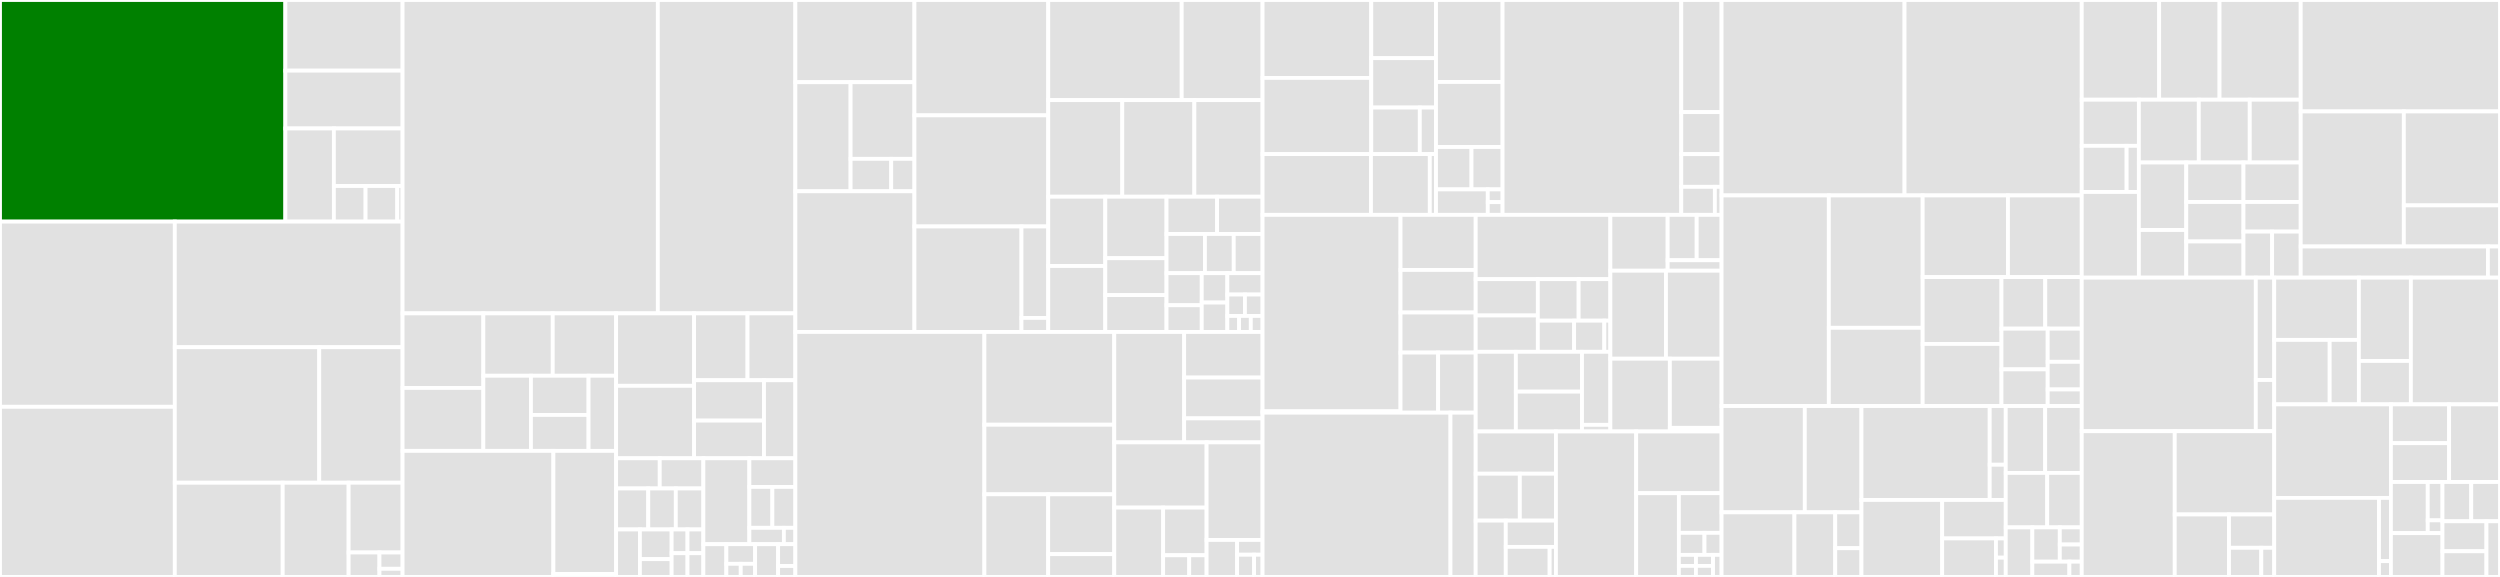 <svg baseProfile="full" width="650" height="150" viewBox="0 0 650 150" version="1.1"
xmlns="http://www.w3.org/2000/svg" xmlns:ev="http://www.w3.org/2001/xml-events"
xmlns:xlink="http://www.w3.org/1999/xlink">

<rect x="0" y="0" width="650" height="150" fill="#333333" stroke="none"/>

<style>rect.s{mask:url(#mask);}</style>
<defs>
  <pattern id="white" width="4" height="4" patternUnits="userSpaceOnUse" patternTransform="rotate(45)">
    <rect width="2" height="2" transform="translate(0,0)" fill="white"></rect>
  </pattern>
  <mask id="mask">
    <rect x="0" y="0" width="100%" height="100%" fill="url(#white)"></rect>
  </mask>
</defs>

<rect x="0" y="0" width="74.198" height="57.618" fill="green" stroke="white" stroke-width="1" class=" tooltipped" data-content="core/src/classes/metadata/StudyMetadata.js"><title>core/src/classes/metadata/StudyMetadata.js</title></rect>
<rect x="74.198" y="0" width="30.474" height="18.371" fill="#e1e1e1" stroke="white" stroke-width="1" class=" tooltipped" data-content="core/src/classes/metadata/InstanceMetadata.js"><title>core/src/classes/metadata/InstanceMetadata.js</title></rect>
<rect x="74.198" y="18.371" width="30.474" height="15.031" fill="#e1e1e1" stroke="white" stroke-width="1" class=" tooltipped" data-content="core/src/classes/metadata/SeriesMetadata.js"><title>core/src/classes/metadata/SeriesMetadata.js</title></rect>
<rect x="74.198" y="33.401" width="12.61" height="24.216" fill="#e1e1e1" stroke="white" stroke-width="1" class=" tooltipped" data-content="core/src/classes/metadata/Metadata.js"><title>core/src/classes/metadata/Metadata.js</title></rect>
<rect x="86.808" y="33.401" width="17.864" height="14.957" fill="#e1e1e1" stroke="white" stroke-width="1" class=" tooltipped" data-content="core/src/classes/metadata/OHIFInstanceMetadata.js"><title>core/src/classes/metadata/OHIFInstanceMetadata.js</title></rect>
<rect x="86.808" y="48.358" width="8.245" height="9.259" fill="#e1e1e1" stroke="white" stroke-width="1" class=" tooltipped" data-content="core/src/classes/metadata/OHIFStudyMetadata.js"><title>core/src/classes/metadata/OHIFStudyMetadata.js</title></rect>
<rect x="95.053" y="48.358" width="8.245" height="9.259" fill="#e1e1e1" stroke="white" stroke-width="1" class=" tooltipped" data-content="core/src/classes/metadata/OHIFSeriesMetadata.js"><title>core/src/classes/metadata/OHIFSeriesMetadata.js</title></rect>
<rect x="103.298" y="48.358" width="1.374" height="9.259" fill="#e1e1e1" stroke="white" stroke-width="1" class=" tooltipped" data-content="core/src/classes/metadata/index.js"><title>core/src/classes/metadata/index.js</title></rect>
<rect x="0" y="57.618" width="45.45" height="48.151" fill="#e1e1e1" stroke="white" stroke-width="1" class=" tooltipped" data-content="core/src/classes/TypeSafeCollection.js"><title>core/src/classes/TypeSafeCollection.js</title></rect>
<rect x="0" y="105.768" width="45.45" height="44.232" fill="#e1e1e1" stroke="white" stroke-width="1" class=" tooltipped" data-content="core/src/classes/StudyLoadingListener.js"><title>core/src/classes/StudyLoadingListener.js</title></rect>
<rect x="45.45" y="57.618" width="59.222" height="32.656" fill="#e1e1e1" stroke="white" stroke-width="1" class=" tooltipped" data-content="core/src/classes/MetadataProvider.js"><title>core/src/classes/MetadataProvider.js</title></rect>
<rect x="45.45" y="90.274" width="37.556" height="35.234" fill="#e1e1e1" stroke="white" stroke-width="1" class=" tooltipped" data-content="core/src/classes/StudyPrefetcher.js"><title>core/src/classes/StudyPrefetcher.js</title></rect>
<rect x="83.005" y="90.274" width="21.667" height="35.234" fill="#e1e1e1" stroke="white" stroke-width="1" class=" tooltipped" data-content="core/src/classes/HotkeysManager.js"><title>core/src/classes/HotkeysManager.js</title></rect>
<rect x="45.45" y="125.508" width="28.053" height="24.492" fill="#e1e1e1" stroke="white" stroke-width="1" class=" tooltipped" data-content="core/src/classes/CommandsManager.js"><title>core/src/classes/CommandsManager.js</title></rect>
<rect x="73.502" y="125.508" width="17.143" height="24.492" fill="#e1e1e1" stroke="white" stroke-width="1" class=" tooltipped" data-content="core/src/classes/ImageSet.js"><title>core/src/classes/ImageSet.js</title></rect>
<rect x="90.645" y="125.508" width="14.026" height="18.142" fill="#e1e1e1" stroke="white" stroke-width="1" class=" tooltipped" data-content="core/src/classes/OHIFStudyMetadataSource.js"><title>core/src/classes/OHIFStudyMetadataSource.js</title></rect>
<rect x="90.645" y="143.65" width="8.015" height="6.35" fill="#e1e1e1" stroke="white" stroke-width="1" class=" tooltipped" data-content="core/src/classes/OHIFError.js"><title>core/src/classes/OHIFError.js</title></rect>
<rect x="98.661" y="143.65" width="6.011" height="4.233" fill="#e1e1e1" stroke="white" stroke-width="1" class=" tooltipped" data-content="core/src/classes/StudyMetadataSource.js"><title>core/src/classes/StudyMetadataSource.js</title></rect>
<rect x="98.661" y="147.883" width="6.011" height="2.117" fill="#e1e1e1" stroke="white" stroke-width="1" class=" tooltipped" data-content="core/src/classes/index.js"><title>core/src/classes/index.js</title></rect>
<rect x="104.672" y="0" width="66.367" height="81.478" fill="#e1e1e1" stroke="white" stroke-width="1" class=" tooltipped" data-content="core/src/measurements/classes/MeasurementApi.js"><title>core/src/measurements/classes/MeasurementApi.js</title></rect>
<rect x="171.039" y="0" width="35.76" height="81.478" fill="#e1e1e1" stroke="white" stroke-width="1" class=" tooltipped" data-content="core/src/measurements/classes/TimepointApi.js"><title>core/src/measurements/classes/TimepointApi.js</title></rect>
<rect x="104.672" y="81.478" width="20.998" height="19.39" fill="#e1e1e1" stroke="white" stroke-width="1" class=" tooltipped" data-content="core/src/measurements/conformance/criteria/MeasurementsLength.js"><title>core/src/measurements/conformance/criteria/MeasurementsLength.js</title></rect>
<rect x="104.672" y="100.868" width="20.998" height="16.36" fill="#e1e1e1" stroke="white" stroke-width="1" class=" tooltipped" data-content="core/src/measurements/conformance/criteria/MaxTargets.js"><title>core/src/measurements/conformance/criteria/MaxTargets.js</title></rect>
<rect x="125.67" y="81.478" width="18.046" height="16.217" fill="#e1e1e1" stroke="white" stroke-width="1" class=" tooltipped" data-content="core/src/measurements/conformance/criteria/MaxTargetsPerOrgan.js"><title>core/src/measurements/conformance/criteria/MaxTargetsPerOrgan.js</title></rect>
<rect x="143.715" y="81.478" width="16.476" height="16.217" fill="#e1e1e1" stroke="white" stroke-width="1" class=" tooltipped" data-content="core/src/measurements/conformance/criteria/Modality.js"><title>core/src/measurements/conformance/criteria/Modality.js</title></rect>
<rect x="125.67" y="97.695" width="12.376" height="19.534" fill="#e1e1e1" stroke="white" stroke-width="1" class=" tooltipped" data-content="core/src/measurements/conformance/criteria/BaseCriterion.js"><title>core/src/measurements/conformance/criteria/BaseCriterion.js</title></rect>
<rect x="138.046" y="97.695" width="14.981" height="10.192" fill="#e1e1e1" stroke="white" stroke-width="1" class=" tooltipped" data-content="core/src/measurements/conformance/criteria/NonTargetResponse.js"><title>core/src/measurements/conformance/criteria/NonTargetResponse.js</title></rect>
<rect x="138.046" y="107.887" width="14.981" height="9.342" fill="#e1e1e1" stroke="white" stroke-width="1" class=" tooltipped" data-content="core/src/measurements/conformance/criteria/Location.js"><title>core/src/measurements/conformance/criteria/Location.js</title></rect>
<rect x="153.027" y="97.695" width="7.165" height="19.534" fill="#e1e1e1" stroke="white" stroke-width="1" class=" tooltipped" data-content="core/src/measurements/conformance/criteria/TargetType.js"><title>core/src/measurements/conformance/criteria/TargetType.js</title></rect>
<rect x="104.672" y="117.229" width="39.213" height="32.771" fill="#e1e1e1" stroke="white" stroke-width="1" class=" tooltipped" data-content="core/src/measurements/conformance/ConformanceCriteria.js"><title>core/src/measurements/conformance/ConformanceCriteria.js</title></rect>
<rect x="143.885" y="117.229" width="16.307" height="31.991" fill="#e1e1e1" stroke="white" stroke-width="1" class=" tooltipped" data-content="core/src/measurements/conformance/CriteriaEvaluator.js"><title>core/src/measurements/conformance/CriteriaEvaluator.js</title></rect>
<rect x="143.885" y="149.22" width="16.307" height="0.78" fill="#e1e1e1" stroke="white" stroke-width="1" class=" tooltipped" data-content="core/src/measurements/conformance/evaluations/index.js"><title>core/src/measurements/conformance/evaluations/index.js</title></rect>
<rect x="160.192" y="81.478" width="20.264" height="18.837" fill="#e1e1e1" stroke="white" stroke-width="1" class=" tooltipped" data-content="core/src/measurements/measurementHandlers/index.js"><title>core/src/measurements/measurementHandlers/index.js</title></rect>
<rect x="160.192" y="100.315" width="20.264" height="18.837" fill="#e1e1e1" stroke="white" stroke-width="1" class=" tooltipped" data-content="core/src/measurements/measurementHandlers/handleChildMeasurementAdded.js"><title>core/src/measurements/measurementHandlers/handleChildMeasurementAdded.js</title></rect>
<rect x="180.456" y="81.478" width="13.903" height="17.388" fill="#e1e1e1" stroke="white" stroke-width="1" class=" tooltipped" data-content="core/src/measurements/measurementHandlers/handleChildMeasurementRemoved.js"><title>core/src/measurements/measurementHandlers/handleChildMeasurementRemoved.js</title></rect>
<rect x="194.359" y="81.478" width="12.44" height="17.388" fill="#e1e1e1" stroke="white" stroke-width="1" class=" tooltipped" data-content="core/src/measurements/measurementHandlers/handleSingleMeasurementAdded.js"><title>core/src/measurements/measurementHandlers/handleSingleMeasurementAdded.js</title></rect>
<rect x="180.456" y="98.866" width="18.189" height="10.493" fill="#e1e1e1" stroke="white" stroke-width="1" class=" tooltipped" data-content="core/src/measurements/measurementHandlers/handleChildMeasurementModified.js"><title>core/src/measurements/measurementHandlers/handleChildMeasurementModified.js</title></rect>
<rect x="180.456" y="109.359" width="18.189" height="9.793" fill="#e1e1e1" stroke="white" stroke-width="1" class=" tooltipped" data-content="core/src/measurements/measurementHandlers/handleSingleMeasurementRemoved.js"><title>core/src/measurements/measurementHandlers/handleSingleMeasurementRemoved.js</title></rect>
<rect x="198.645" y="98.866" width="8.154" height="20.286" fill="#e1e1e1" stroke="white" stroke-width="1" class=" tooltipped" data-content="core/src/measurements/measurementHandlers/handleSingleMeasurementModified.js"><title>core/src/measurements/measurementHandlers/handleSingleMeasurementModified.js</title></rect>
<rect x="160.192" y="119.152" width="11.342" height="7.852" fill="#e1e1e1" stroke="white" stroke-width="1" class=" tooltipped" data-content="core/src/measurements/tools/circleRoi.js"><title>core/src/measurements/tools/circleRoi.js</title></rect>
<rect x="171.534" y="119.152" width="11.342" height="7.852" fill="#e1e1e1" stroke="white" stroke-width="1" class=" tooltipped" data-content="core/src/measurements/tools/rectangleRoi.js"><title>core/src/measurements/tools/rectangleRoi.js</title></rect>
<rect x="160.192" y="127.004" width="8.358" height="10.657" fill="#e1e1e1" stroke="white" stroke-width="1" class=" tooltipped" data-content="core/src/measurements/tools/ellipticalRoi.js"><title>core/src/measurements/tools/ellipticalRoi.js</title></rect>
<rect x="168.549" y="127.004" width="7.164" height="10.657" fill="#e1e1e1" stroke="white" stroke-width="1" class=" tooltipped" data-content="core/src/measurements/tools/angle.js"><title>core/src/measurements/tools/angle.js</title></rect>
<rect x="175.713" y="127.004" width="7.164" height="10.657" fill="#e1e1e1" stroke="white" stroke-width="1" class=" tooltipped" data-content="core/src/measurements/tools/length.js"><title>core/src/measurements/tools/length.js</title></rect>
<rect x="160.192" y="137.661" width="6.187" height="12.339" fill="#e1e1e1" stroke="white" stroke-width="1" class=" tooltipped" data-content="core/src/measurements/tools/freehandMouse.js"><title>core/src/measurements/tools/freehandMouse.js</title></rect>
<rect x="166.379" y="137.661" width="8.249" height="7.712" fill="#e1e1e1" stroke="white" stroke-width="1" class=" tooltipped" data-content="core/src/measurements/tools/bidirectional.js"><title>core/src/measurements/tools/bidirectional.js</title></rect>
<rect x="166.379" y="145.373" width="8.249" height="4.627" fill="#e1e1e1" stroke="white" stroke-width="1" class=" tooltipped" data-content="core/src/measurements/tools/arrowAnnotate.js"><title>core/src/measurements/tools/arrowAnnotate.js</title></rect>
<rect x="174.628" y="137.661" width="4.125" height="6.17" fill="#e1e1e1" stroke="white" stroke-width="1" class=" tooltipped" data-content="core/src/measurements/tools/targetCR.js"><title>core/src/measurements/tools/targetCR.js</title></rect>
<rect x="178.752" y="137.661" width="4.125" height="6.17" fill="#e1e1e1" stroke="white" stroke-width="1" class=" tooltipped" data-content="core/src/measurements/tools/targetNE.js"><title>core/src/measurements/tools/targetNE.js</title></rect>
<rect x="174.628" y="143.83" width="4.125" height="6.17" fill="#e1e1e1" stroke="white" stroke-width="1" class=" tooltipped" data-content="core/src/measurements/tools/targetUN.js"><title>core/src/measurements/tools/targetUN.js</title></rect>
<rect x="178.752" y="143.83" width="4.125" height="6.17" fill="#e1e1e1" stroke="white" stroke-width="1" class=" tooltipped" data-content="core/src/measurements/tools/nonTarget.js"><title>core/src/measurements/tools/nonTarget.js</title></rect>
<rect x="182.877" y="119.152" width="11.961" height="22.338" fill="#e1e1e1" stroke="white" stroke-width="1" class=" tooltipped" data-content="core/src/measurements/dataExchange.js"><title>core/src/measurements/dataExchange.js</title></rect>
<rect x="194.838" y="119.152" width="11.961" height="7.446" fill="#e1e1e1" stroke="white" stroke-width="1" class=" tooltipped" data-content="core/src/measurements/lib/getImageAttributes.js"><title>core/src/measurements/lib/getImageAttributes.js</title></rect>
<rect x="194.838" y="126.598" width="5.981" height="10.637" fill="#e1e1e1" stroke="white" stroke-width="1" class=" tooltipped" data-content="core/src/measurements/lib/getLabel.js"><title>core/src/measurements/lib/getLabel.js</title></rect>
<rect x="200.818" y="126.598" width="5.981" height="10.637" fill="#e1e1e1" stroke="white" stroke-width="1" class=" tooltipped" data-content="core/src/measurements/lib/getImageIdForImagePath.js"><title>core/src/measurements/lib/getImageIdForImagePath.js</title></rect>
<rect x="194.838" y="137.235" width="8.971" height="4.255" fill="#e1e1e1" stroke="white" stroke-width="1" class=" tooltipped" data-content="core/src/measurements/lib/refreshCornerstoneViewports.js"><title>core/src/measurements/lib/refreshCornerstoneViewports.js</title></rect>
<rect x="203.809" y="137.235" width="2.99" height="4.255" fill="#e1e1e1" stroke="white" stroke-width="1" class=" tooltipped" data-content="core/src/measurements/lib/getDescription.js"><title>core/src/measurements/lib/getDescription.js</title></rect>
<rect x="182.877" y="141.49" width="5.981" height="8.51" fill="#e1e1e1" stroke="white" stroke-width="1" class=" tooltipped" data-content="core/src/measurements/toolGroups/temp.js"><title>core/src/measurements/toolGroups/temp.js</title></rect>
<rect x="188.857" y="141.49" width="7.476" height="5.106" fill="#e1e1e1" stroke="white" stroke-width="1" class=" tooltipped" data-content="core/src/measurements/toolGroups/allTools.js"><title>core/src/measurements/toolGroups/allTools.js</title></rect>
<rect x="188.857" y="146.596" width="3.738" height="3.404" fill="#e1e1e1" stroke="white" stroke-width="1" class=" tooltipped" data-content="core/src/measurements/toolGroups/targets.js"><title>core/src/measurements/toolGroups/targets.js</title></rect>
<rect x="192.595" y="146.596" width="3.738" height="3.404" fill="#e1e1e1" stroke="white" stroke-width="1" class=" tooltipped" data-content="core/src/measurements/toolGroups/nonTargets.js"><title>core/src/measurements/toolGroups/nonTargets.js</title></rect>
<rect x="196.333" y="141.49" width="5.981" height="8.51" fill="#e1e1e1" stroke="white" stroke-width="1" class=" tooltipped" data-content="core/src/measurements/ltTools.js"><title>core/src/measurements/ltTools.js</title></rect>
<rect x="202.313" y="141.49" width="4.485" height="5.673" fill="#e1e1e1" stroke="white" stroke-width="1" class=" tooltipped" data-content="core/src/measurements/configuration.js"><title>core/src/measurements/configuration.js</title></rect>
<rect x="202.313" y="147.163" width="4.485" height="2.837" fill="#e1e1e1" stroke="white" stroke-width="1" class=" tooltipped" data-content="core/src/measurements/index.js"><title>core/src/measurements/index.js</title></rect>
<rect x="206.799" y="0" width="30.956" height="21.373" fill="#e1e1e1" stroke="white" stroke-width="1" class=" tooltipped" data-content="core/src/utils/metadataProvider/fetchPaletteColorLookupTableData.js"><title>core/src/utils/metadataProvider/fetchPaletteColorLookupTableData.js</title></rect>
<rect x="206.799" y="21.373" width="14.357" height="28.36" fill="#e1e1e1" stroke="white" stroke-width="1" class=" tooltipped" data-content="core/src/utils/metadataProvider/fetchOverlayData.js"><title>core/src/utils/metadataProvider/fetchOverlayData.js</title></rect>
<rect x="221.155" y="21.373" width="16.6" height="19.929" fill="#e1e1e1" stroke="white" stroke-width="1" class=" tooltipped" data-content="core/src/utils/metadataProvider/getPixelSpacingInformation.js"><title>core/src/utils/metadataProvider/getPixelSpacingInformation.js</title></rect>
<rect x="221.155" y="41.301" width="10.563" height="8.431" fill="#e1e1e1" stroke="white" stroke-width="1" class=" tooltipped" data-content="core/src/utils/metadataProvider/unpackOverlay.js"><title>core/src/utils/metadataProvider/unpackOverlay.js</title></rect>
<rect x="231.719" y="41.301" width="6.036" height="8.431" fill="#e1e1e1" stroke="white" stroke-width="1" class=" tooltipped" data-content="core/src/utils/metadataProvider/validNumber.js"><title>core/src/utils/metadataProvider/validNumber.js</title></rect>
<rect x="206.799" y="49.733" width="30.956" height="36.58" fill="#e1e1e1" stroke="white" stroke-width="1" class=" tooltipped" data-content="core/src/utils/isDisplaySetReconstructable.js"><title>core/src/utils/isDisplaySetReconstructable.js</title></rect>
<rect x="237.755" y="0" width="34.789" height="29.99" fill="#e1e1e1" stroke="white" stroke-width="1" class=" tooltipped" data-content="core/src/utils/progressTrackingUtils.js"><title>core/src/utils/progressTrackingUtils.js</title></rect>
<rect x="237.755" y="29.99" width="34.789" height="28.893" fill="#e1e1e1" stroke="white" stroke-width="1" class=" tooltipped" data-content="core/src/utils/dicomLoaderService.js"><title>core/src/utils/dicomLoaderService.js</title></rect>
<rect x="237.755" y="58.883" width="27.831" height="27.43" fill="#e1e1e1" stroke="white" stroke-width="1" class=" tooltipped" data-content="core/src/utils/hotkeys/recordPlugin.js"><title>core/src/utils/hotkeys/recordPlugin.js</title></rect>
<rect x="265.586" y="58.883" width="6.958" height="23.773" fill="#e1e1e1" stroke="white" stroke-width="1" class=" tooltipped" data-content="core/src/utils/hotkeys/pausePlugin.js"><title>core/src/utils/hotkeys/pausePlugin.js</title></rect>
<rect x="265.586" y="82.656" width="6.958" height="3.657" fill="#e1e1e1" stroke="white" stroke-width="1" class=" tooltipped" data-content="core/src/utils/hotkeys/index.js"><title>core/src/utils/hotkeys/index.js</title></rect>
<rect x="272.544" y="0" width="34.704" height="26.031" fill="#e1e1e1" stroke="white" stroke-width="1" class=" tooltipped" data-content="core/src/utils/hierarchicalListUtils.js"><title>core/src/utils/hierarchicalListUtils.js</title></rect>
<rect x="307.248" y="0" width="21.018" height="26.031" fill="#e1e1e1" stroke="white" stroke-width="1" class=" tooltipped" data-content="core/src/utils/StackManager.js"><title>core/src/utils/StackManager.js</title></rect>
<rect x="272.544" y="26.031" width="19.249" height="25.117" fill="#e1e1e1" stroke="white" stroke-width="1" class=" tooltipped" data-content="core/src/utils/loadAndCacheDerivedDisplaySets.js"><title>core/src/utils/loadAndCacheDerivedDisplaySets.js</title></rect>
<rect x="291.793" y="26.031" width="18.743" height="25.117" fill="#e1e1e1" stroke="white" stroke-width="1" class=" tooltipped" data-content="core/src/utils/objectPath.js"><title>core/src/utils/objectPath.js</title></rect>
<rect x="310.536" y="26.031" width="17.73" height="25.117" fill="#e1e1e1" stroke="white" stroke-width="1" class=" tooltipped" data-content="core/src/utils/urlUtil.js"><title>core/src/utils/urlUtil.js</title></rect>
<rect x="272.544" y="51.148" width="14.835" height="18.011" fill="#e1e1e1" stroke="white" stroke-width="1" class=" tooltipped" data-content="core/src/utils/Queue.js"><title>core/src/utils/Queue.js</title></rect>
<rect x="272.544" y="69.159" width="14.835" height="17.153" fill="#e1e1e1" stroke="white" stroke-width="1" class=" tooltipped" data-content="core/src/utils/sortBy.js"><title>core/src/utils/sortBy.js</title></rect>
<rect x="287.379" y="51.148" width="15.92" height="15.984" fill="#e1e1e1" stroke="white" stroke-width="1" class=" tooltipped" data-content="core/src/utils/getImageId.js"><title>core/src/utils/getImageId.js</title></rect>
<rect x="287.379" y="67.132" width="15.92" height="9.59" fill="#e1e1e1" stroke="white" stroke-width="1" class=" tooltipped" data-content="core/src/utils/b64toBlob.js"><title>core/src/utils/b64toBlob.js</title></rect>
<rect x="287.379" y="76.723" width="15.92" height="9.59" fill="#e1e1e1" stroke="white" stroke-width="1" class=" tooltipped" data-content="core/src/utils/getWADORSImageId.js"><title>core/src/utils/getWADORSImageId.js</title></rect>
<rect x="303.3" y="51.148" width="13.14" height="9.683" fill="#e1e1e1" stroke="white" stroke-width="1" class=" tooltipped" data-content="core/src/utils/absoluteUrl.js"><title>core/src/utils/absoluteUrl.js</title></rect>
<rect x="316.44" y="51.148" width="11.826" height="9.683" fill="#e1e1e1" stroke="white" stroke-width="1" class=" tooltipped" data-content="core/src/utils/addServers.js"><title>core/src/utils/addServers.js</title></rect>
<rect x="303.3" y="60.831" width="9.986" height="10.193" fill="#e1e1e1" stroke="white" stroke-width="1" class=" tooltipped" data-content="core/src/utils/makeCancelable.js"><title>core/src/utils/makeCancelable.js</title></rect>
<rect x="313.286" y="60.831" width="7.49" height="10.193" fill="#e1e1e1" stroke="white" stroke-width="1" class=" tooltipped" data-content="core/src/utils/writeScript.js"><title>core/src/utils/writeScript.js</title></rect>
<rect x="320.776" y="60.831" width="7.49" height="10.193" fill="#e1e1e1" stroke="white" stroke-width="1" class=" tooltipped" data-content="core/src/utils/resolveObjectPath.js"><title>core/src/utils/resolveObjectPath.js</title></rect>
<rect x="303.3" y="71.024" width="9.154" height="8.339" fill="#e1e1e1" stroke="white" stroke-width="1" class=" tooltipped" data-content="core/src/utils/studyMetadataManager.js"><title>core/src/utils/studyMetadataManager.js</title></rect>
<rect x="303.3" y="79.363" width="9.154" height="6.95" fill="#e1e1e1" stroke="white" stroke-width="1" class=" tooltipped" data-content="core/src/utils/str2ab.js"><title>core/src/utils/str2ab.js</title></rect>
<rect x="312.454" y="71.024" width="6.658" height="7.644" fill="#e1e1e1" stroke="white" stroke-width="1" class=" tooltipped" data-content="core/src/utils/guid.js"><title>core/src/utils/guid.js</title></rect>
<rect x="312.454" y="78.668" width="6.658" height="7.644" fill="#e1e1e1" stroke="white" stroke-width="1" class=" tooltipped" data-content="core/src/utils/isImage.js"><title>core/src/utils/isImage.js</title></rect>
<rect x="319.111" y="71.024" width="9.154" height="5.56" fill="#e1e1e1" stroke="white" stroke-width="1" class=" tooltipped" data-content="core/src/utils/makeDeferred.js"><title>core/src/utils/makeDeferred.js</title></rect>
<rect x="319.111" y="76.584" width="4.577" height="5.56" fill="#e1e1e1" stroke="white" stroke-width="1" class=" tooltipped" data-content="core/src/utils/isDicomUid.js"><title>core/src/utils/isDicomUid.js</title></rect>
<rect x="323.689" y="76.584" width="4.577" height="5.56" fill="#e1e1e1" stroke="white" stroke-width="1" class=" tooltipped" data-content="core/src/utils/isLowPriorityModality.js"><title>core/src/utils/isLowPriorityModality.js</title></rect>
<rect x="319.111" y="82.143" width="3.051" height="4.17" fill="#e1e1e1" stroke="white" stroke-width="1" class=" tooltipped" data-content="core/src/utils/index.js"><title>core/src/utils/index.js</title></rect>
<rect x="322.163" y="82.143" width="3.051" height="4.17" fill="#e1e1e1" stroke="white" stroke-width="1" class=" tooltipped" data-content="core/src/utils/sopClassDictionary.js"><title>core/src/utils/sopClassDictionary.js</title></rect>
<rect x="325.214" y="82.143" width="3.051" height="4.17" fill="#e1e1e1" stroke="white" stroke-width="1" class=" tooltipped" data-content="core/src/utils/reconstructableModalities.js"><title>core/src/utils/reconstructableModalities.js</title></rect>
<rect x="206.799" y="86.313" width="49.146" height="63.687" fill="#e1e1e1" stroke="white" stroke-width="1" class=" tooltipped" data-content="core/src/hanging-protocols/ProtocolEngine.js"><title>core/src/hanging-protocols/ProtocolEngine.js</title></rect>
<rect x="255.945" y="86.313" width="33.763" height="24.118" fill="#e1e1e1" stroke="white" stroke-width="1" class=" tooltipped" data-content="core/src/hanging-protocols/classes/Protocol.js"><title>core/src/hanging-protocols/classes/Protocol.js</title></rect>
<rect x="255.945" y="110.431" width="33.763" height="18.089" fill="#e1e1e1" stroke="white" stroke-width="1" class=" tooltipped" data-content="core/src/hanging-protocols/classes/Rule.js"><title>core/src/hanging-protocols/classes/Rule.js</title></rect>
<rect x="255.945" y="128.52" width="16.585" height="21.48" fill="#e1e1e1" stroke="white" stroke-width="1" class=" tooltipped" data-content="core/src/hanging-protocols/classes/Viewport.js"><title>core/src/hanging-protocols/classes/Viewport.js</title></rect>
<rect x="272.53" y="128.52" width="17.178" height="15.555" fill="#e1e1e1" stroke="white" stroke-width="1" class=" tooltipped" data-content="core/src/hanging-protocols/classes/Stage.js"><title>core/src/hanging-protocols/classes/Stage.js</title></rect>
<rect x="272.53" y="144.074" width="17.178" height="5.926" fill="#e1e1e1" stroke="white" stroke-width="1" class=" tooltipped" data-content="core/src/hanging-protocols/classes/ViewportStructure.js"><title>core/src/hanging-protocols/classes/ViewportStructure.js</title></rect>
<rect x="289.708" y="86.313" width="18.171" height="28.709" fill="#e1e1e1" stroke="white" stroke-width="1" class=" tooltipped" data-content="core/src/hanging-protocols/protocolStore/testProtocols.js"><title>core/src/hanging-protocols/protocolStore/testProtocols.js</title></rect>
<rect x="307.879" y="86.313" width="20.387" height="11.858" fill="#e1e1e1" stroke="white" stroke-width="1" class=" tooltipped" data-content="core/src/hanging-protocols/protocolStore/classes/ProtocolStore.js"><title>core/src/hanging-protocols/protocolStore/classes/ProtocolStore.js</title></rect>
<rect x="307.879" y="98.171" width="20.387" height="10.61" fill="#e1e1e1" stroke="white" stroke-width="1" class=" tooltipped" data-content="core/src/hanging-protocols/protocolStore/classes/ProtocolStrategy.js"><title>core/src/hanging-protocols/protocolStore/classes/ProtocolStrategy.js</title></rect>
<rect x="307.879" y="108.781" width="20.387" height="6.241" fill="#e1e1e1" stroke="white" stroke-width="1" class=" tooltipped" data-content="core/src/hanging-protocols/protocolStore/defaultProtocol.js"><title>core/src/hanging-protocols/protocolStore/defaultProtocol.js</title></rect>
<rect x="289.708" y="115.022" width="24.008" height="16.959" fill="#e1e1e1" stroke="white" stroke-width="1" class=" tooltipped" data-content="core/src/hanging-protocols/lib/displayConstraint.js"><title>core/src/hanging-protocols/lib/displayConstraint.js</title></rect>
<rect x="289.708" y="131.981" width="12.71" height="18.019" fill="#e1e1e1" stroke="white" stroke-width="1" class=" tooltipped" data-content="core/src/hanging-protocols/lib/validate.js"><title>core/src/hanging-protocols/lib/validate.js</title></rect>
<rect x="302.418" y="131.981" width="11.298" height="12.388" fill="#e1e1e1" stroke="white" stroke-width="1" class=" tooltipped" data-content="core/src/hanging-protocols/lib/removeFromArray.js"><title>core/src/hanging-protocols/lib/removeFromArray.js</title></rect>
<rect x="302.418" y="144.369" width="6.779" height="5.631" fill="#e1e1e1" stroke="white" stroke-width="1" class=" tooltipped" data-content="core/src/hanging-protocols/lib/sortByScore.js"><title>core/src/hanging-protocols/lib/sortByScore.js</title></rect>
<rect x="309.197" y="144.369" width="4.519" height="5.631" fill="#e1e1e1" stroke="white" stroke-width="1" class=" tooltipped" data-content="core/src/hanging-protocols/lib/comparators.js"><title>core/src/hanging-protocols/lib/comparators.js</title></rect>
<rect x="313.716" y="115.022" width="14.55" height="25.359" fill="#e1e1e1" stroke="white" stroke-width="1" class=" tooltipped" data-content="core/src/hanging-protocols/HPMatcher.js"><title>core/src/hanging-protocols/HPMatcher.js</title></rect>
<rect x="313.716" y="140.381" width="7.936" height="9.619" fill="#e1e1e1" stroke="white" stroke-width="1" class=" tooltipped" data-content="core/src/hanging-protocols/hardcodedData.js"><title>core/src/hanging-protocols/hardcodedData.js</title></rect>
<rect x="321.652" y="140.381" width="6.614" height="3.848" fill="#e1e1e1" stroke="white" stroke-width="1" class=" tooltipped" data-content="core/src/hanging-protocols/customAttributes.js"><title>core/src/hanging-protocols/customAttributes.js</title></rect>
<rect x="321.652" y="144.229" width="4.409" height="5.771" fill="#e1e1e1" stroke="white" stroke-width="1" class=" tooltipped" data-content="core/src/hanging-protocols/customViewportSettings.js"><title>core/src/hanging-protocols/customViewportSettings.js</title></rect>
<rect x="326.061" y="144.229" width="2.205" height="5.771" fill="#e1e1e1" stroke="white" stroke-width="1" class=" tooltipped" data-content="core/src/hanging-protocols/index.js"><title>core/src/hanging-protocols/index.js</title></rect>
<rect x="328.266" y="0" width="28.265" height="20.257" fill="#e1e1e1" stroke="white" stroke-width="1" class=" tooltipped" data-content="core/src/studies/services/wado/studyInstanceHelpers.js"><title>core/src/studies/services/wado/studyInstanceHelpers.js</title></rect>
<rect x="328.266" y="20.257" width="28.265" height="19.807" fill="#e1e1e1" stroke="white" stroke-width="1" class=" tooltipped" data-content="core/src/studies/services/wado/retrieveMetadataLoaderAsync.js"><title>core/src/studies/services/wado/retrieveMetadataLoaderAsync.js</title></rect>
<rect x="356.53" y="0" width="16.832" height="15.118" fill="#e1e1e1" stroke="white" stroke-width="1" class=" tooltipped" data-content="core/src/studies/services/wado/retrieveMetadataLoaderSync.js"><title>core/src/studies/services/wado/retrieveMetadataLoaderSync.js</title></rect>
<rect x="356.53" y="15.118" width="16.832" height="12.851" fill="#e1e1e1" stroke="white" stroke-width="1" class=" tooltipped" data-content="core/src/studies/services/wado/retrieveMetadataLoader.js"><title>core/src/studies/services/wado/retrieveMetadataLoader.js</title></rect>
<rect x="356.53" y="27.969" width="12.624" height="12.095" fill="#e1e1e1" stroke="white" stroke-width="1" class=" tooltipped" data-content="core/src/studies/services/wado/getReferencedSeriesSequence.js"><title>core/src/studies/services/wado/getReferencedSeriesSequence.js</title></rect>
<rect x="369.154" y="27.969" width="4.208" height="12.095" fill="#e1e1e1" stroke="white" stroke-width="1" class=" tooltipped" data-content="core/src/studies/services/wado/retrieveMetadata.js"><title>core/src/studies/services/wado/retrieveMetadata.js</title></rect>
<rect x="328.266" y="40.064" width="28.185" height="15.8" fill="#e1e1e1" stroke="white" stroke-width="1" class=" tooltipped" data-content="core/src/studies/services/qido/studies.js"><title>core/src/studies/services/qido/studies.js</title></rect>
<rect x="356.451" y="40.064" width="15.301" height="15.8" fill="#e1e1e1" stroke="white" stroke-width="1" class=" tooltipped" data-content="core/src/studies/services/qido/instances.js"><title>core/src/studies/services/qido/instances.js</title></rect>
<rect x="371.752" y="40.064" width="1.611" height="15.8" fill="#e1e1e1" stroke="white" stroke-width="1" class=" tooltipped" data-content="core/src/studies/services/index.js"><title>core/src/studies/services/index.js</title></rect>
<rect x="373.362" y="0" width="17.31" height="21.316" fill="#e1e1e1" stroke="white" stroke-width="1" class=" tooltipped" data-content="core/src/studies/retrieveStudyMetadata.js"><title>core/src/studies/retrieveStudyMetadata.js</title></rect>
<rect x="373.362" y="21.316" width="17.31" height="16.906" fill="#e1e1e1" stroke="white" stroke-width="1" class=" tooltipped" data-content="core/src/studies/sortStudy.js"><title>core/src/studies/sortStudy.js</title></rect>
<rect x="373.362" y="38.222" width="9.232" height="11.026" fill="#e1e1e1" stroke="white" stroke-width="1" class=" tooltipped" data-content="core/src/studies/searchStudies.js"><title>core/src/studies/searchStudies.js</title></rect>
<rect x="382.594" y="38.222" width="8.078" height="11.026" fill="#e1e1e1" stroke="white" stroke-width="1" class=" tooltipped" data-content="core/src/studies/getSeriesInfo.js"><title>core/src/studies/getSeriesInfo.js</title></rect>
<rect x="373.362" y="49.248" width="13.463" height="6.615" fill="#e1e1e1" stroke="white" stroke-width="1" class=" tooltipped" data-content="core/src/studies/retrieveStudiesMetadata.js"><title>core/src/studies/retrieveStudiesMetadata.js</title></rect>
<rect x="386.825" y="49.248" width="3.847" height="3.308" fill="#e1e1e1" stroke="white" stroke-width="1" class=" tooltipped" data-content="core/src/studies/index.js"><title>core/src/studies/index.js</title></rect>
<rect x="386.825" y="52.556" width="3.847" height="3.308" fill="#e1e1e1" stroke="white" stroke-width="1" class=" tooltipped" data-content="core/src/studies/getStudyBoxData.js"><title>core/src/studies/getStudyBoxData.js</title></rect>
<rect x="390.672" y="0" width="46.463" height="55.864" fill="#e1e1e1" stroke="white" stroke-width="1" class=" tooltipped" data-content="core/src/ui/unsavedChanges.js"><title>core/src/ui/unsavedChanges.js</title></rect>
<rect x="437.135" y="0" width="10.477" height="29.146" fill="#e1e1e1" stroke="white" stroke-width="1" class=" tooltipped" data-content="core/src/ui/getScrollbarSize.js"><title>core/src/ui/getScrollbarSize.js</title></rect>
<rect x="437.135" y="29.146" width="10.477" height="10.93" fill="#e1e1e1" stroke="white" stroke-width="1" class=" tooltipped" data-content="core/src/ui/handleError.js"><title>core/src/ui/handleError.js</title></rect>
<rect x="437.135" y="40.076" width="10.477" height="8.501" fill="#e1e1e1" stroke="white" stroke-width="1" class=" tooltipped" data-content="core/src/ui/getOffset.js"><title>core/src/ui/getOffset.js</title></rect>
<rect x="437.135" y="48.577" width="8.731" height="7.287" fill="#e1e1e1" stroke="white" stroke-width="1" class=" tooltipped" data-content="core/src/ui/isCharacterKeyPress.js"><title>core/src/ui/isCharacterKeyPress.js</title></rect>
<rect x="445.866" y="48.577" width="1.746" height="7.287" fill="#e1e1e1" stroke="white" stroke-width="1" class=" tooltipped" data-content="core/src/ui/index.js"><title>core/src/ui/index.js</title></rect>
<rect x="328.266" y="55.864" width="35.872" height="51.076" fill="#e1e1e1" stroke="white" stroke-width="1" class=" tooltipped" data-content="core/src/services/MeasurementService/MeasurementService.js"><title>core/src/services/MeasurementService/MeasurementService.js</title></rect>
<rect x="328.266" y="106.939" width="35.872" height="0.355" fill="#e1e1e1" stroke="white" stroke-width="1" class=" tooltipped" data-content="core/src/services/MeasurementService/index.js"><title>core/src/services/MeasurementService/index.js</title></rect>
<rect x="364.137" y="55.864" width="19.544" height="14.322" fill="#e1e1e1" stroke="white" stroke-width="1" class=" tooltipped" data-content="core/src/services/ServicesManager.js"><title>core/src/services/ServicesManager.js</title></rect>
<rect x="364.137" y="70.186" width="19.544" height="11.067" fill="#e1e1e1" stroke="white" stroke-width="1" class=" tooltipped" data-content="core/src/services/UINotificationService/index.js"><title>core/src/services/UINotificationService/index.js</title></rect>
<rect x="364.137" y="81.253" width="19.544" height="10.416" fill="#e1e1e1" stroke="white" stroke-width="1" class=" tooltipped" data-content="core/src/services/UIDialogService/index.js"><title>core/src/services/UIDialogService/index.js</title></rect>
<rect x="364.137" y="91.67" width="9.772" height="15.625" fill="#e1e1e1" stroke="white" stroke-width="1" class=" tooltipped" data-content="core/src/services/LoggerService/index.js"><title>core/src/services/LoggerService/index.js</title></rect>
<rect x="373.909" y="91.67" width="9.772" height="15.625" fill="#e1e1e1" stroke="white" stroke-width="1" class=" tooltipped" data-content="core/src/services/UIModalService/index.js"><title>core/src/services/UIModalService/index.js</title></rect>
<rect x="328.266" y="107.294" width="48.861" height="42.706" fill="#e1e1e1" stroke="white" stroke-width="1" class=" tooltipped" data-content="core/src/lib/cornerstone.js"><title>core/src/lib/cornerstone.js</title></rect>
<rect x="377.127" y="107.294" width="6.555" height="42.706" fill="#e1e1e1" stroke="white" stroke-width="1" class=" tooltipped" data-content="core/src/lib/parsingUtils.js"><title>core/src/lib/parsingUtils.js</title></rect>
<rect x="383.681" y="55.864" width="35.015" height="16.715" fill="#e1e1e1" stroke="white" stroke-width="1" class=" tooltipped" data-content="core/src/redux/reducers/viewports.js"><title>core/src/redux/reducers/viewports.js</title></rect>
<rect x="383.681" y="72.579" width="16.161" height="9.448" fill="#e1e1e1" stroke="white" stroke-width="1" class=" tooltipped" data-content="core/src/redux/reducers/loading.js"><title>core/src/redux/reducers/loading.js</title></rect>
<rect x="383.681" y="82.026" width="16.161" height="9.448" fill="#e1e1e1" stroke="white" stroke-width="1" class=" tooltipped" data-content="core/src/redux/reducers/servers.js"><title>core/src/redux/reducers/servers.js</title></rect>
<rect x="399.842" y="72.579" width="10.606" height="10.797" fill="#e1e1e1" stroke="white" stroke-width="1" class=" tooltipped" data-content="core/src/redux/reducers/extensions.js"><title>core/src/redux/reducers/extensions.js</title></rect>
<rect x="410.448" y="72.579" width="8.249" height="10.797" fill="#e1e1e1" stroke="white" stroke-width="1" class=" tooltipped" data-content="core/src/redux/reducers/studies.js"><title>core/src/redux/reducers/studies.js</title></rect>
<rect x="399.842" y="83.376" width="9.427" height="8.098" fill="#e1e1e1" stroke="white" stroke-width="1" class=" tooltipped" data-content="core/src/redux/reducers/timepointManager.js"><title>core/src/redux/reducers/timepointManager.js</title></rect>
<rect x="409.269" y="83.376" width="7.856" height="8.098" fill="#e1e1e1" stroke="white" stroke-width="1" class=" tooltipped" data-content="core/src/redux/reducers/preferences.js"><title>core/src/redux/reducers/preferences.js</title></rect>
<rect x="417.125" y="83.376" width="1.571" height="8.098" fill="#e1e1e1" stroke="white" stroke-width="1" class=" tooltipped" data-content="core/src/redux/reducers/index.js"><title>core/src/redux/reducers/index.js</title></rect>
<rect x="383.681" y="91.474" width="10.443" height="20.712" fill="#e1e1e1" stroke="white" stroke-width="1" class=" tooltipped" data-content="core/src/redux/actions.js"><title>core/src/redux/actions.js</title></rect>
<rect x="394.124" y="91.474" width="17.2" height="10.356" fill="#e1e1e1" stroke="white" stroke-width="1" class=" tooltipped" data-content="core/src/redux/localStorage.js"><title>core/src/redux/localStorage.js</title></rect>
<rect x="394.124" y="101.83" width="17.2" height="10.356" fill="#e1e1e1" stroke="white" stroke-width="1" class=" tooltipped" data-content="core/src/redux/sessionStorage.js"><title>core/src/redux/sessionStorage.js</title></rect>
<rect x="411.325" y="91.474" width="7.372" height="18.986" fill="#e1e1e1" stroke="white" stroke-width="1" class=" tooltipped" data-content="core/src/redux/constants/ActionTypes.js"><title>core/src/redux/constants/ActionTypes.js</title></rect>
<rect x="411.325" y="110.46" width="7.372" height="1.726" fill="#e1e1e1" stroke="white" stroke-width="1" class=" tooltipped" data-content="core/src/redux/index.js"><title>core/src/redux/index.js</title></rect>
<rect x="418.696" y="55.864" width="14.896" height="14.521" fill="#e1e1e1" stroke="white" stroke-width="1" class=" tooltipped" data-content="core/src/DICOMSR/utils/findMostRecentStructuredReport.js"><title>core/src/DICOMSR/utils/findMostRecentStructuredReport.js</title></rect>
<rect x="433.592" y="55.864" width="7.549" height="11.798" fill="#e1e1e1" stroke="white" stroke-width="1" class=" tooltipped" data-content="core/src/DICOMSR/utils/findInstanceMetadataBySopInstanceUid.js"><title>core/src/DICOMSR/utils/findInstanceMetadataBySopInstanceUid.js</title></rect>
<rect x="441.141" y="55.864" width="6.471" height="11.798" fill="#e1e1e1" stroke="white" stroke-width="1" class=" tooltipped" data-content="core/src/DICOMSR/utils/getAllDisplaySets.js"><title>core/src/DICOMSR/utils/getAllDisplaySets.js</title></rect>
<rect x="433.592" y="67.662" width="14.02" height="2.723" fill="#e1e1e1" stroke="white" stroke-width="1" class=" tooltipped" data-content="core/src/DICOMSR/utils/isToolSupported.js"><title>core/src/DICOMSR/utils/isToolSupported.js</title></rect>
<rect x="418.696" y="70.384" width="14.458" height="22.881" fill="#e1e1e1" stroke="white" stroke-width="1" class=" tooltipped" data-content="core/src/DICOMSR/dataExchange.js"><title>core/src/DICOMSR/dataExchange.js</title></rect>
<rect x="433.154" y="70.384" width="14.458" height="22.881" fill="#e1e1e1" stroke="white" stroke-width="1" class=" tooltipped" data-content="core/src/DICOMSR/parseDicomStructuredReport.js"><title>core/src/DICOMSR/parseDicomStructuredReport.js</title></rect>
<rect x="418.696" y="93.265" width="15.466" height="18.921" fill="#e1e1e1" stroke="white" stroke-width="1" class=" tooltipped" data-content="core/src/DICOMSR/handleStructuredReport.js"><title>core/src/DICOMSR/handleStructuredReport.js</title></rect>
<rect x="434.163" y="93.265" width="13.449" height="17.975" fill="#e1e1e1" stroke="white" stroke-width="1" class=" tooltipped" data-content="core/src/DICOMSR/parseMeasurementsData.js"><title>core/src/DICOMSR/parseMeasurementsData.js</title></rect>
<rect x="434.163" y="111.24" width="13.449" height="0.946" fill="#e1e1e1" stroke="white" stroke-width="1" class=" tooltipped" data-content="core/src/DICOMSR/index.js"><title>core/src/DICOMSR/index.js</title></rect>
<rect x="383.681" y="112.186" width="20.862" height="10.978" fill="#e1e1e1" stroke="white" stroke-width="1" class=" tooltipped" data-content="core/src/DICOMWeb/getAttribute.js"><title>core/src/DICOMWeb/getAttribute.js</title></rect>
<rect x="383.681" y="123.164" width="11.474" height="12.198" fill="#e1e1e1" stroke="white" stroke-width="1" class=" tooltipped" data-content="core/src/DICOMWeb/getModalities.js"><title>core/src/DICOMWeb/getModalities.js</title></rect>
<rect x="395.155" y="123.164" width="9.388" height="12.198" fill="#e1e1e1" stroke="white" stroke-width="1" class=" tooltipped" data-content="core/src/DICOMWeb/getName.js"><title>core/src/DICOMWeb/getName.js</title></rect>
<rect x="383.681" y="135.362" width="7.823" height="14.638" fill="#e1e1e1" stroke="white" stroke-width="1" class=" tooltipped" data-content="core/src/DICOMWeb/getAuthorizationHeader.js"><title>core/src/DICOMWeb/getAuthorizationHeader.js</title></rect>
<rect x="391.504" y="135.362" width="13.038" height="6.831" fill="#e1e1e1" stroke="white" stroke-width="1" class=" tooltipped" data-content="core/src/DICOMWeb/getNumber.js"><title>core/src/DICOMWeb/getNumber.js</title></rect>
<rect x="391.504" y="142.193" width="11.409" height="7.807" fill="#e1e1e1" stroke="white" stroke-width="1" class=" tooltipped" data-content="core/src/DICOMWeb/getString.js"><title>core/src/DICOMWeb/getString.js</title></rect>
<rect x="402.913" y="142.193" width="1.63" height="7.807" fill="#e1e1e1" stroke="white" stroke-width="1" class=" tooltipped" data-content="core/src/DICOMWeb/index.js"><title>core/src/DICOMWeb/index.js</title></rect>
<rect x="404.543" y="112.186" width="20.862" height="37.814" fill="#e1e1e1" stroke="white" stroke-width="1" class=" tooltipped" data-content="core/src/extensions/ExtensionManager.js"><title>core/src/extensions/ExtensionManager.js</title></rect>
<rect x="425.404" y="112.186" width="22.207" height="16.042" fill="#e1e1e1" stroke="white" stroke-width="1" class=" tooltipped" data-content="core/src/object.js"><title>core/src/object.js</title></rect>
<rect x="425.404" y="128.228" width="11.104" height="21.772" fill="#e1e1e1" stroke="white" stroke-width="1" class=" tooltipped" data-content="core/src/string.js"><title>core/src/string.js</title></rect>
<rect x="436.508" y="128.228" width="11.104" height="10.313" fill="#e1e1e1" stroke="white" stroke-width="1" class=" tooltipped" data-content="core/src/user.js"><title>core/src/user.js</title></rect>
<rect x="436.508" y="138.541" width="6.662" height="5.729" fill="#e1e1e1" stroke="white" stroke-width="1" class=" tooltipped" data-content="core/src/ie.js"><title>core/src/ie.js</title></rect>
<rect x="443.17" y="138.541" width="4.441" height="5.729" fill="#e1e1e1" stroke="white" stroke-width="1" class=" tooltipped" data-content="core/src/errorHandler.js"><title>core/src/errorHandler.js</title></rect>
<rect x="436.508" y="144.271" width="4.441" height="2.865" fill="#e1e1e1" stroke="white" stroke-width="1" class=" tooltipped" data-content="core/src/log.js"><title>core/src/log.js</title></rect>
<rect x="436.508" y="147.135" width="4.441" height="2.865" fill="#e1e1e1" stroke="white" stroke-width="1" class=" tooltipped" data-content="core/src/enums.js"><title>core/src/enums.js</title></rect>
<rect x="440.95" y="144.271" width="4.441" height="2.865" fill="#e1e1e1" stroke="white" stroke-width="1" class=" tooltipped" data-content="core/src/index.js"><title>core/src/index.js</title></rect>
<rect x="440.95" y="147.135" width="4.441" height="2.865" fill="#e1e1e1" stroke="white" stroke-width="1" class=" tooltipped" data-content="core/src/header.js"><title>core/src/header.js</title></rect>
<rect x="445.391" y="144.271" width="2.221" height="5.729" fill="#e1e1e1" stroke="white" stroke-width="1" class=" tooltipped" data-content="core/src/cornerstone.js"><title>core/src/cornerstone.js</title></rect>
<rect x="447.612" y="0" width="47.574" height="50.815" fill="#e1e1e1" stroke="white" stroke-width="1" class=" tooltipped" data-content="viewer/src/connectedComponents/Viewer.js"><title>viewer/src/connectedComponents/Viewer.js</title></rect>
<rect x="495.185" y="0" width="46.071" height="50.815" fill="#e1e1e1" stroke="white" stroke-width="1" class=" tooltipped" data-content="viewer/src/connectedComponents/ViewerRetrieveStudyData.js"><title>viewer/src/connectedComponents/ViewerRetrieveStudyData.js</title></rect>
<rect x="447.612" y="50.815" width="27.884" height="54.755" fill="#e1e1e1" stroke="white" stroke-width="1" class=" tooltipped" data-content="viewer/src/connectedComponents/ToolbarRow.js"><title>viewer/src/connectedComponents/ToolbarRow.js</title></rect>
<rect x="475.496" y="50.815" width="24.399" height="34.418" fill="#e1e1e1" stroke="white" stroke-width="1" class=" tooltipped" data-content="viewer/src/connectedComponents/ViewerMain.js"><title>viewer/src/connectedComponents/ViewerMain.js</title></rect>
<rect x="475.496" y="85.233" width="24.399" height="20.338" fill="#e1e1e1" stroke="white" stroke-width="1" class=" tooltipped" data-content="viewer/src/connectedComponents/ConnectedCineDialog.js"><title>viewer/src/connectedComponents/ConnectedCineDialog.js</title></rect>
<rect x="499.895" y="50.815" width="22.179" height="21.225" fill="#e1e1e1" stroke="white" stroke-width="1" class=" tooltipped" data-content="viewer/src/connectedComponents/ConnectedStudyBrowser.js"><title>viewer/src/connectedComponents/ConnectedStudyBrowser.js</title></rect>
<rect x="522.074" y="50.815" width="19.182" height="21.225" fill="#e1e1e1" stroke="white" stroke-width="1" class=" tooltipped" data-content="viewer/src/connectedComponents/ViewerLocalFileData.js"><title>viewer/src/connectedComponents/ViewerLocalFileData.js</title></rect>
<rect x="499.895" y="72.041" width="20.491" height="17.386" fill="#e1e1e1" stroke="white" stroke-width="1" class=" tooltipped" data-content="viewer/src/connectedComponents/ToolContextMenu.js"><title>viewer/src/connectedComponents/ToolContextMenu.js</title></rect>
<rect x="499.895" y="89.427" width="20.491" height="16.144" fill="#e1e1e1" stroke="white" stroke-width="1" class=" tooltipped" data-content="viewer/src/connectedComponents/ConnectedLayoutButton.js"><title>viewer/src/connectedComponents/ConnectedLayoutButton.js</title></rect>
<rect x="520.386" y="72.041" width="11.384" height="13.412" fill="#e1e1e1" stroke="white" stroke-width="1" class=" tooltipped" data-content="viewer/src/connectedComponents/ConnectedViewer.js"><title>viewer/src/connectedComponents/ConnectedViewer.js</title></rect>
<rect x="531.77" y="72.041" width="9.487" height="13.412" fill="#e1e1e1" stroke="white" stroke-width="1" class=" tooltipped" data-content="viewer/src/connectedComponents/findDisplaySetByUID.js"><title>viewer/src/connectedComponents/findDisplaySetByUID.js</title></rect>
<rect x="520.386" y="85.453" width="12.016" height="10.588" fill="#e1e1e1" stroke="white" stroke-width="1" class=" tooltipped" data-content="viewer/src/connectedComponents/ConnectedViewerRetrieveStudyData.js"><title>viewer/src/connectedComponents/ConnectedViewerRetrieveStudyData.js</title></rect>
<rect x="520.386" y="96.041" width="12.016" height="9.53" fill="#e1e1e1" stroke="white" stroke-width="1" class=" tooltipped" data-content="viewer/src/connectedComponents/ConnectedViewerMain.js"><title>viewer/src/connectedComponents/ConnectedViewerMain.js</title></rect>
<rect x="532.402" y="85.453" width="8.854" height="8.622" fill="#e1e1e1" stroke="white" stroke-width="1" class=" tooltipped" data-content="viewer/src/connectedComponents/ConnectedStudyLoadingMonitor.js"><title>viewer/src/connectedComponents/ConnectedStudyLoadingMonitor.js</title></rect>
<rect x="532.402" y="94.075" width="8.854" height="7.185" fill="#e1e1e1" stroke="white" stroke-width="1" class=" tooltipped" data-content="viewer/src/connectedComponents/ConnectedStandaloneRouting.js"><title>viewer/src/connectedComponents/ConnectedStandaloneRouting.js</title></rect>
<rect x="532.402" y="101.26" width="8.854" height="4.311" fill="#e1e1e1" stroke="white" stroke-width="1" class=" tooltipped" data-content="viewer/src/connectedComponents/ConnectedHeader.js"><title>viewer/src/connectedComponents/ConnectedHeader.js</title></rect>
<rect x="447.612" y="105.571" width="21.638" height="27.637" fill="#e1e1e1" stroke="white" stroke-width="1" class=" tooltipped" data-content="viewer/src/components/UserPreferences/HotkeysPreferences.js"><title>viewer/src/components/UserPreferences/HotkeysPreferences.js</title></rect>
<rect x="469.25" y="105.571" width="14.732" height="27.637" fill="#e1e1e1" stroke="white" stroke-width="1" class=" tooltipped" data-content="viewer/src/components/UserPreferences/hotkeysValidators.js"><title>viewer/src/components/UserPreferences/hotkeysValidators.js</title></rect>
<rect x="447.612" y="133.208" width="18.943" height="16.792" fill="#e1e1e1" stroke="white" stroke-width="1" class=" tooltipped" data-content="viewer/src/components/UserPreferences/WindowLevelPreferences.js"><title>viewer/src/components/UserPreferences/WindowLevelPreferences.js</title></rect>
<rect x="466.554" y="133.208" width="10.608" height="16.792" fill="#e1e1e1" stroke="white" stroke-width="1" class=" tooltipped" data-content="viewer/src/components/UserPreferences/GeneralPreferences.js"><title>viewer/src/components/UserPreferences/GeneralPreferences.js</title></rect>
<rect x="477.162" y="133.208" width="6.819" height="9.329" fill="#e1e1e1" stroke="white" stroke-width="1" class=" tooltipped" data-content="viewer/src/components/UserPreferences/hotkeysConfig.js"><title>viewer/src/components/UserPreferences/hotkeysConfig.js</title></rect>
<rect x="477.162" y="142.537" width="6.819" height="7.463" fill="#e1e1e1" stroke="white" stroke-width="1" class=" tooltipped" data-content="viewer/src/components/UserPreferences/UserPreferences.js"><title>viewer/src/components/UserPreferences/UserPreferences.js</title></rect>
<rect x="483.982" y="105.571" width="33.347" height="24.419" fill="#e1e1e1" stroke="white" stroke-width="1" class=" tooltipped" data-content="viewer/src/components/Labelling/LabellingFlow.js"><title>viewer/src/components/Labelling/LabellingFlow.js</title></rect>
<rect x="517.328" y="105.571" width="4.168" height="15.262" fill="#e1e1e1" stroke="white" stroke-width="1" class=" tooltipped" data-content="viewer/src/components/Labelling/LabellingTransition.js"><title>viewer/src/components/Labelling/LabellingTransition.js</title></rect>
<rect x="517.328" y="120.833" width="4.168" height="9.157" fill="#e1e1e1" stroke="white" stroke-width="1" class=" tooltipped" data-content="viewer/src/components/Labelling/OHIFLabellingData.js"><title>viewer/src/components/Labelling/OHIFLabellingData.js</title></rect>
<rect x="483.982" y="129.99" width="20.983" height="20.01" fill="#e1e1e1" stroke="white" stroke-width="1" class=" tooltipped" data-content="viewer/src/components/ViewportGrid/ViewportGrid.js"><title>viewer/src/components/ViewportGrid/ViewportGrid.js</title></rect>
<rect x="504.965" y="129.99" width="16.532" height="10.005" fill="#e1e1e1" stroke="white" stroke-width="1" class=" tooltipped" data-content="viewer/src/components/ViewportGrid/ConnectedViewportGrid.js"><title>viewer/src/components/ViewportGrid/ConnectedViewportGrid.js</title></rect>
<rect x="504.965" y="139.995" width="13.989" height="10.005" fill="#e1e1e1" stroke="white" stroke-width="1" class=" tooltipped" data-content="viewer/src/components/ViewportGrid/ViewportPane.js"><title>viewer/src/components/ViewportGrid/ViewportPane.js</title></rect>
<rect x="518.953" y="139.995" width="2.543" height="5.003" fill="#e1e1e1" stroke="white" stroke-width="1" class=" tooltipped" data-content="viewer/src/components/ViewportGrid/EmptyViewport.js"><title>viewer/src/components/ViewportGrid/EmptyViewport.js</title></rect>
<rect x="518.953" y="144.997" width="2.543" height="5.003" fill="#e1e1e1" stroke="white" stroke-width="1" class=" tooltipped" data-content="viewer/src/components/ViewportGrid/DefaultViewport.js"><title>viewer/src/components/ViewportGrid/DefaultViewport.js</title></rect>
<rect x="521.497" y="105.571" width="10.246" height="17.385" fill="#e1e1e1" stroke="white" stroke-width="1" class=" tooltipped" data-content="viewer/src/components/Header/Header.js"><title>viewer/src/components/Header/Header.js</title></rect>
<rect x="531.743" y="105.571" width="9.514" height="17.385" fill="#e1e1e1" stroke="white" stroke-width="1" class=" tooltipped" data-content="viewer/src/components/EditDescriptionDialog/EditDescriptionDialog.js"><title>viewer/src/components/EditDescriptionDialog/EditDescriptionDialog.js</title></rect>
<rect x="521.497" y="122.956" width="10.778" height="14.166" fill="#e1e1e1" stroke="white" stroke-width="1" class=" tooltipped" data-content="viewer/src/components/ErrorBoundaryDialog/ErrorBoundaryDialog.js"><title>viewer/src/components/ErrorBoundaryDialog/ErrorBoundaryDialog.js</title></rect>
<rect x="532.275" y="122.956" width="8.982" height="14.166" fill="#e1e1e1" stroke="white" stroke-width="1" class=" tooltipped" data-content="viewer/src/components/StudyLoadingMonitor.js"><title>viewer/src/components/StudyLoadingMonitor.js</title></rect>
<rect x="521.497" y="137.122" width="6.916" height="12.878" fill="#e1e1e1" stroke="white" stroke-width="1" class=" tooltipped" data-content="viewer/src/components/StudyPrefetcher.js"><title>viewer/src/components/StudyPrefetcher.js</title></rect>
<rect x="528.413" y="137.122" width="7.136" height="8.916" fill="#e1e1e1" stroke="white" stroke-width="1" class=" tooltipped" data-content="viewer/src/components/SidePanel.js"><title>viewer/src/components/SidePanel.js</title></rect>
<rect x="535.548" y="137.122" width="5.708" height="4.458" fill="#e1e1e1" stroke="white" stroke-width="1" class=" tooltipped" data-content="viewer/src/components/LoadingBar/Bar.js"><title>viewer/src/components/LoadingBar/Bar.js</title></rect>
<rect x="535.548" y="141.58" width="5.708" height="4.458" fill="#e1e1e1" stroke="white" stroke-width="1" class=" tooltipped" data-content="viewer/src/components/LoadingBar/Container.js"><title>viewer/src/components/LoadingBar/Container.js</title></rect>
<rect x="528.413" y="146.038" width="9.633" height="3.962" fill="#e1e1e1" stroke="white" stroke-width="1" class=" tooltipped" data-content="viewer/src/components/SimpleDialog/SimpleDialog.js"><title>viewer/src/components/SimpleDialog/SimpleDialog.js</title></rect>
<rect x="538.046" y="146.038" width="3.211" height="3.962" fill="#e1e1e1" stroke="white" stroke-width="1" class=" tooltipped" data-content="viewer/src/components/OHIFLogo/OHIFLogo.js"><title>viewer/src/components/OHIFLogo/OHIFLogo.js</title></rect>
<rect x="541.257" y="0" width="20.121" height="25.926" fill="#e1e1e1" stroke="white" stroke-width="1" class=" tooltipped" data-content="viewer/src/googleCloud/api/DicomUploadService.js"><title>viewer/src/googleCloud/api/DicomUploadService.js</title></rect>
<rect x="561.378" y="0" width="15.704" height="25.926" fill="#e1e1e1" stroke="white" stroke-width="1" class=" tooltipped" data-content="viewer/src/googleCloud/api/GoogleCloudApi.js"><title>viewer/src/googleCloud/api/GoogleCloudApi.js</title></rect>
<rect x="577.082" y="0" width="21.102" height="25.926" fill="#e1e1e1" stroke="white" stroke-width="1" class=" tooltipped" data-content="viewer/src/googleCloud/DicomUploader.js"><title>viewer/src/googleCloud/DicomUploader.js</title></rect>
<rect x="541.257" y="25.926" width="14.851" height="11.995" fill="#e1e1e1" stroke="white" stroke-width="1" class=" tooltipped" data-content="viewer/src/googleCloud/utils/helpers.js"><title>viewer/src/googleCloud/utils/helpers.js</title></rect>
<rect x="541.257" y="37.921" width="11.668" height="11.995" fill="#e1e1e1" stroke="white" stroke-width="1" class=" tooltipped" data-content="viewer/src/googleCloud/utils/getServers.js"><title>viewer/src/googleCloud/utils/getServers.js</title></rect>
<rect x="552.925" y="37.921" width="3.182" height="11.995" fill="#e1e1e1" stroke="white" stroke-width="1" class=" tooltipped" data-content="viewer/src/googleCloud/utils/CancellationToken.js"><title>viewer/src/googleCloud/utils/CancellationToken.js</title></rect>
<rect x="541.257" y="49.916" width="14.851" height="22.276" fill="#e1e1e1" stroke="white" stroke-width="1" class=" tooltipped" data-content="viewer/src/googleCloud/DatasetSelector.js"><title>viewer/src/googleCloud/DatasetSelector.js</title></rect>
<rect x="556.107" y="25.926" width="15.584" height="16.329" fill="#e1e1e1" stroke="white" stroke-width="1" class=" tooltipped" data-content="viewer/src/googleCloud/ProjectsList.js"><title>viewer/src/googleCloud/ProjectsList.js</title></rect>
<rect x="571.691" y="25.926" width="13.246" height="16.329" fill="#e1e1e1" stroke="white" stroke-width="1" class=" tooltipped" data-content="viewer/src/googleCloud/DatasetsList.js"><title>viewer/src/googleCloud/DatasetsList.js</title></rect>
<rect x="584.938" y="25.926" width="13.246" height="16.329" fill="#e1e1e1" stroke="white" stroke-width="1" class=" tooltipped" data-content="viewer/src/googleCloud/LocationsList.js"><title>viewer/src/googleCloud/LocationsList.js</title></rect>
<rect x="556.107" y="42.255" width="12.325" height="17.549" fill="#e1e1e1" stroke="white" stroke-width="1" class=" tooltipped" data-content="viewer/src/googleCloud/DicomStoreList.js"><title>viewer/src/googleCloud/DicomStoreList.js</title></rect>
<rect x="556.107" y="59.804" width="12.325" height="12.387" fill="#e1e1e1" stroke="white" stroke-width="1" class=" tooltipped" data-content="viewer/src/googleCloud/DatasetPicker.js"><title>viewer/src/googleCloud/DatasetPicker.js</title></rect>
<rect x="568.433" y="42.255" width="14.876" height="10.264" fill="#e1e1e1" stroke="white" stroke-width="1" class=" tooltipped" data-content="viewer/src/googleCloud/ProjectPicker.js"><title>viewer/src/googleCloud/ProjectPicker.js</title></rect>
<rect x="583.308" y="42.255" width="14.876" height="10.264" fill="#e1e1e1" stroke="white" stroke-width="1" class=" tooltipped" data-content="viewer/src/googleCloud/LocationPicker.js"><title>viewer/src/googleCloud/LocationPicker.js</title></rect>
<rect x="568.433" y="52.519" width="14.876" height="10.264" fill="#e1e1e1" stroke="white" stroke-width="1" class=" tooltipped" data-content="viewer/src/googleCloud/DicomStorePicker.js"><title>viewer/src/googleCloud/DicomStorePicker.js</title></rect>
<rect x="568.433" y="62.783" width="14.876" height="9.409" fill="#e1e1e1" stroke="white" stroke-width="1" class=" tooltipped" data-content="viewer/src/googleCloud/DicomStorePickerModal.js"><title>viewer/src/googleCloud/DicomStorePickerModal.js</title></rect>
<rect x="583.308" y="52.519" width="14.876" height="7.698" fill="#e1e1e1" stroke="white" stroke-width="1" class=" tooltipped" data-content="viewer/src/googleCloud/ConnectedDicomStorePicker.js"><title>viewer/src/googleCloud/ConnectedDicomStorePicker.js</title></rect>
<rect x="583.308" y="60.217" width="7.438" height="11.975" fill="#e1e1e1" stroke="white" stroke-width="1" class=" tooltipped" data-content="viewer/src/googleCloud/DicomFileUploaderModal.js"><title>viewer/src/googleCloud/DicomFileUploaderModal.js</title></rect>
<rect x="590.746" y="60.217" width="7.438" height="11.975" fill="#e1e1e1" stroke="white" stroke-width="1" class=" tooltipped" data-content="viewer/src/googleCloud/ConnectedDicomFilesUploader.js"><title>viewer/src/googleCloud/ConnectedDicomFilesUploader.js</title></rect>
<rect x="598.184" y="0" width="51.816" height="28.975" fill="#e1e1e1" stroke="white" stroke-width="1" class=" tooltipped" data-content="viewer/src/appExtensions/MeasurementsPanel/ConnectedMeasurementTable.js"><title>viewer/src/appExtensions/MeasurementsPanel/ConnectedMeasurementTable.js</title></rect>
<rect x="598.184" y="28.975" width="26.814" height="35.114" fill="#e1e1e1" stroke="white" stroke-width="1" class=" tooltipped" data-content="viewer/src/appExtensions/MeasurementsPanel/init.js"><title>viewer/src/appExtensions/MeasurementsPanel/init.js</title></rect>
<rect x="624.998" y="28.975" width="25.002" height="24.427" fill="#e1e1e1" stroke="white" stroke-width="1" class=" tooltipped" data-content="viewer/src/appExtensions/MeasurementsPanel/jumpToRowItem.js"><title>viewer/src/appExtensions/MeasurementsPanel/jumpToRowItem.js</title></rect>
<rect x="624.998" y="53.402" width="25.002" height="10.687" fill="#e1e1e1" stroke="white" stroke-width="1" class=" tooltipped" data-content="viewer/src/appExtensions/MeasurementsPanel/index.js"><title>viewer/src/appExtensions/MeasurementsPanel/index.js</title></rect>
<rect x="598.184" y="64.089" width="48.676" height="8.103" fill="#e1e1e1" stroke="white" stroke-width="1" class=" tooltipped" data-content="viewer/src/appExtensions/GenericViewerCommands/commandsModule.js"><title>viewer/src/appExtensions/GenericViewerCommands/commandsModule.js</title></rect>
<rect x="646.86" y="64.089" width="3.14" height="8.103" fill="#e1e1e1" stroke="white" stroke-width="1" class=" tooltipped" data-content="viewer/src/appExtensions/GenericViewerCommands/index.js"><title>viewer/src/appExtensions/GenericViewerCommands/index.js</title></rect>
<rect x="541.257" y="72.192" width="45.258" height="39.921" fill="#e1e1e1" stroke="white" stroke-width="1" class=" tooltipped" data-content="viewer/src/studylist/StudyListRoute.js"><title>viewer/src/studylist/StudyListRoute.js</title></rect>
<rect x="586.514" y="72.192" width="4.781" height="26.614" fill="#e1e1e1" stroke="white" stroke-width="1" class=" tooltipped" data-content="viewer/src/studylist/StudyListRouting.js"><title>viewer/src/studylist/StudyListRouting.js</title></rect>
<rect x="586.514" y="98.806" width="4.781" height="13.307" fill="#e1e1e1" stroke="white" stroke-width="1" class=" tooltipped" data-content="viewer/src/studylist/ConnectedStudyList.js"><title>viewer/src/studylist/ConnectedStudyList.js</title></rect>
<rect x="541.257" y="112.113" width="24.18" height="37.887" fill="#e1e1e1" stroke="white" stroke-width="1" class=" tooltipped" data-content="viewer/src/routes/StandaloneRouting.js"><title>viewer/src/routes/StandaloneRouting.js</title></rect>
<rect x="565.436" y="112.113" width="25.859" height="21.65" fill="#e1e1e1" stroke="white" stroke-width="1" class=" tooltipped" data-content="viewer/src/routes/routesUtil.js"><title>viewer/src/routes/routesUtil.js</title></rect>
<rect x="565.436" y="133.763" width="14.105" height="16.237" fill="#e1e1e1" stroke="white" stroke-width="1" class=" tooltipped" data-content="viewer/src/routes/ViewerRouting.js"><title>viewer/src/routes/ViewerRouting.js</title></rect>
<rect x="579.541" y="133.763" width="11.754" height="8.66" fill="#e1e1e1" stroke="white" stroke-width="1" class=" tooltipped" data-content="viewer/src/routes/IHEInvokeImageDisplay.js"><title>viewer/src/routes/IHEInvokeImageDisplay.js</title></rect>
<rect x="579.541" y="142.423" width="8.396" height="7.577" fill="#e1e1e1" stroke="white" stroke-width="1" class=" tooltipped" data-content="viewer/src/routes/CallbackPage.js"><title>viewer/src/routes/CallbackPage.js</title></rect>
<rect x="587.937" y="142.423" width="3.358" height="7.577" fill="#e1e1e1" stroke="white" stroke-width="1" class=" tooltipped" data-content="viewer/src/routes/NotFound.js"><title>viewer/src/routes/NotFound.js</title></rect>
<rect x="591.295" y="72.192" width="22.014" height="16.183" fill="#e1e1e1" stroke="white" stroke-width="1" class=" tooltipped" data-content="viewer/src/lib/localFileLoaders/fileLoaderService.js"><title>viewer/src/lib/localFileLoaders/fileLoaderService.js</title></rect>
<rect x="591.295" y="88.375" width="14.423" height="16.761" fill="#e1e1e1" stroke="white" stroke-width="1" class=" tooltipped" data-content="viewer/src/lib/localFileLoaders/dicomFileLoader.js"><title>viewer/src/lib/localFileLoaders/dicomFileLoader.js</title></rect>
<rect x="605.718" y="88.375" width="7.591" height="16.761" fill="#e1e1e1" stroke="white" stroke-width="1" class=" tooltipped" data-content="viewer/src/lib/localFileLoaders/pdfFileLoader.js"><title>viewer/src/lib/localFileLoaders/pdfFileLoader.js</title></rect>
<rect x="613.309" y="72.192" width="13.518" height="21.649" fill="#e1e1e1" stroke="white" stroke-width="1" class=" tooltipped" data-content="viewer/src/lib/utils/bounding.js"><title>viewer/src/lib/utils/bounding.js</title></rect>
<rect x="613.309" y="93.841" width="13.518" height="11.295" fill="#e1e1e1" stroke="white" stroke-width="1" class=" tooltipped" data-content="viewer/src/lib/filesToStudies.js"><title>viewer/src/lib/filesToStudies.js</title></rect>
<rect x="626.827" y="72.192" width="23.173" height="32.944" fill="#e1e1e1" stroke="white" stroke-width="1" class=" tooltipped" data-content="viewer/src/App.js"><title>viewer/src/App.js</title></rect>
<rect x="591.295" y="105.136" width="30.345" height="24.319" fill="#e1e1e1" stroke="white" stroke-width="1" class=" tooltipped" data-content="viewer/src/OHIFStandaloneViewer.js"><title>viewer/src/OHIFStandaloneViewer.js</title></rect>
<rect x="591.295" y="129.455" width="27.249" height="20.545" fill="#e1e1e1" stroke="white" stroke-width="1" class=" tooltipped" data-content="viewer/src/customHooks/useServer.js"><title>viewer/src/customHooks/useServer.js</title></rect>
<rect x="618.544" y="129.455" width="3.096" height="16.436" fill="#e1e1e1" stroke="white" stroke-width="1" class=" tooltipped" data-content="viewer/src/customHooks/usePrevious.js"><title>viewer/src/customHooks/usePrevious.js</title></rect>
<rect x="618.544" y="145.891" width="3.096" height="4.109" fill="#e1e1e1" stroke="white" stroke-width="1" class=" tooltipped" data-content="viewer/src/customHooks/useQuery.js"><title>viewer/src/customHooks/useQuery.js</title></rect>
<rect x="621.64" y="105.136" width="15.125" height="10.094" fill="#e1e1e1" stroke="white" stroke-width="1" class=" tooltipped" data-content="viewer/src/store/index.js"><title>viewer/src/store/index.js</title></rect>
<rect x="621.64" y="115.23" width="15.125" height="10.094" fill="#e1e1e1" stroke="white" stroke-width="1" class=" tooltipped" data-content="viewer/src/store/layout/selectors.js"><title>viewer/src/store/layout/selectors.js</title></rect>
<rect x="636.765" y="105.136" width="13.235" height="20.189" fill="#e1e1e1" stroke="white" stroke-width="1" class=" tooltipped" data-content="viewer/src/config.js"><title>viewer/src/config.js</title></rect>
<rect x="621.64" y="125.325" width="9.576" height="13.287" fill="#e1e1e1" stroke="white" stroke-width="1" class=" tooltipped" data-content="viewer/src/context/AppContext.js"><title>viewer/src/context/AppContext.js</title></rect>
<rect x="631.216" y="125.325" width="3.83" height="9.965" fill="#e1e1e1" stroke="white" stroke-width="1" class=" tooltipped" data-content="viewer/src/context/WhiteLabelingContext.js"><title>viewer/src/context/WhiteLabelingContext.js</title></rect>
<rect x="631.216" y="135.29" width="3.83" height="3.322" fill="#e1e1e1" stroke="white" stroke-width="1" class=" tooltipped" data-content="viewer/src/context/UserManagerContext.js"><title>viewer/src/context/UserManagerContext.js</title></rect>
<rect x="621.64" y="138.611" width="13.407" height="11.389" fill="#e1e1e1" stroke="white" stroke-width="1" class=" tooltipped" data-content="viewer/src/service-worker.js"><title>viewer/src/service-worker.js</title></rect>
<rect x="635.047" y="125.325" width="7.477" height="10.21" fill="#e1e1e1" stroke="white" stroke-width="1" class=" tooltipped" data-content="viewer/src/utils/initWebWorkers.js"><title>viewer/src/utils/initWebWorkers.js</title></rect>
<rect x="642.523" y="125.325" width="7.477" height="10.21" fill="#e1e1e1" stroke="white" stroke-width="1" class=" tooltipped" data-content="viewer/src/utils/getUserManagerForOpenIdConnectClient.js"><title>viewer/src/utils/getUserManagerForOpenIdConnectClient.js</title></rect>
<rect x="635.047" y="135.535" width="11.435" height="7.789" fill="#e1e1e1" stroke="white" stroke-width="1" class=" tooltipped" data-content="viewer/src/index.js"><title>viewer/src/index.js</title></rect>
<rect x="635.047" y="143.324" width="11.435" height="6.676" fill="#e1e1e1" stroke="white" stroke-width="1" class=" tooltipped" data-content="viewer/src/index-lesion-tracker.js"><title>viewer/src/index-lesion-tracker.js</title></rect>
<rect x="646.482" y="135.535" width="3.518" height="14.465" fill="#e1e1e1" stroke="white" stroke-width="1" class=" tooltipped" data-content="viewer/src/index-umd.js"><title>viewer/src/index-umd.js</title></rect>
</svg>